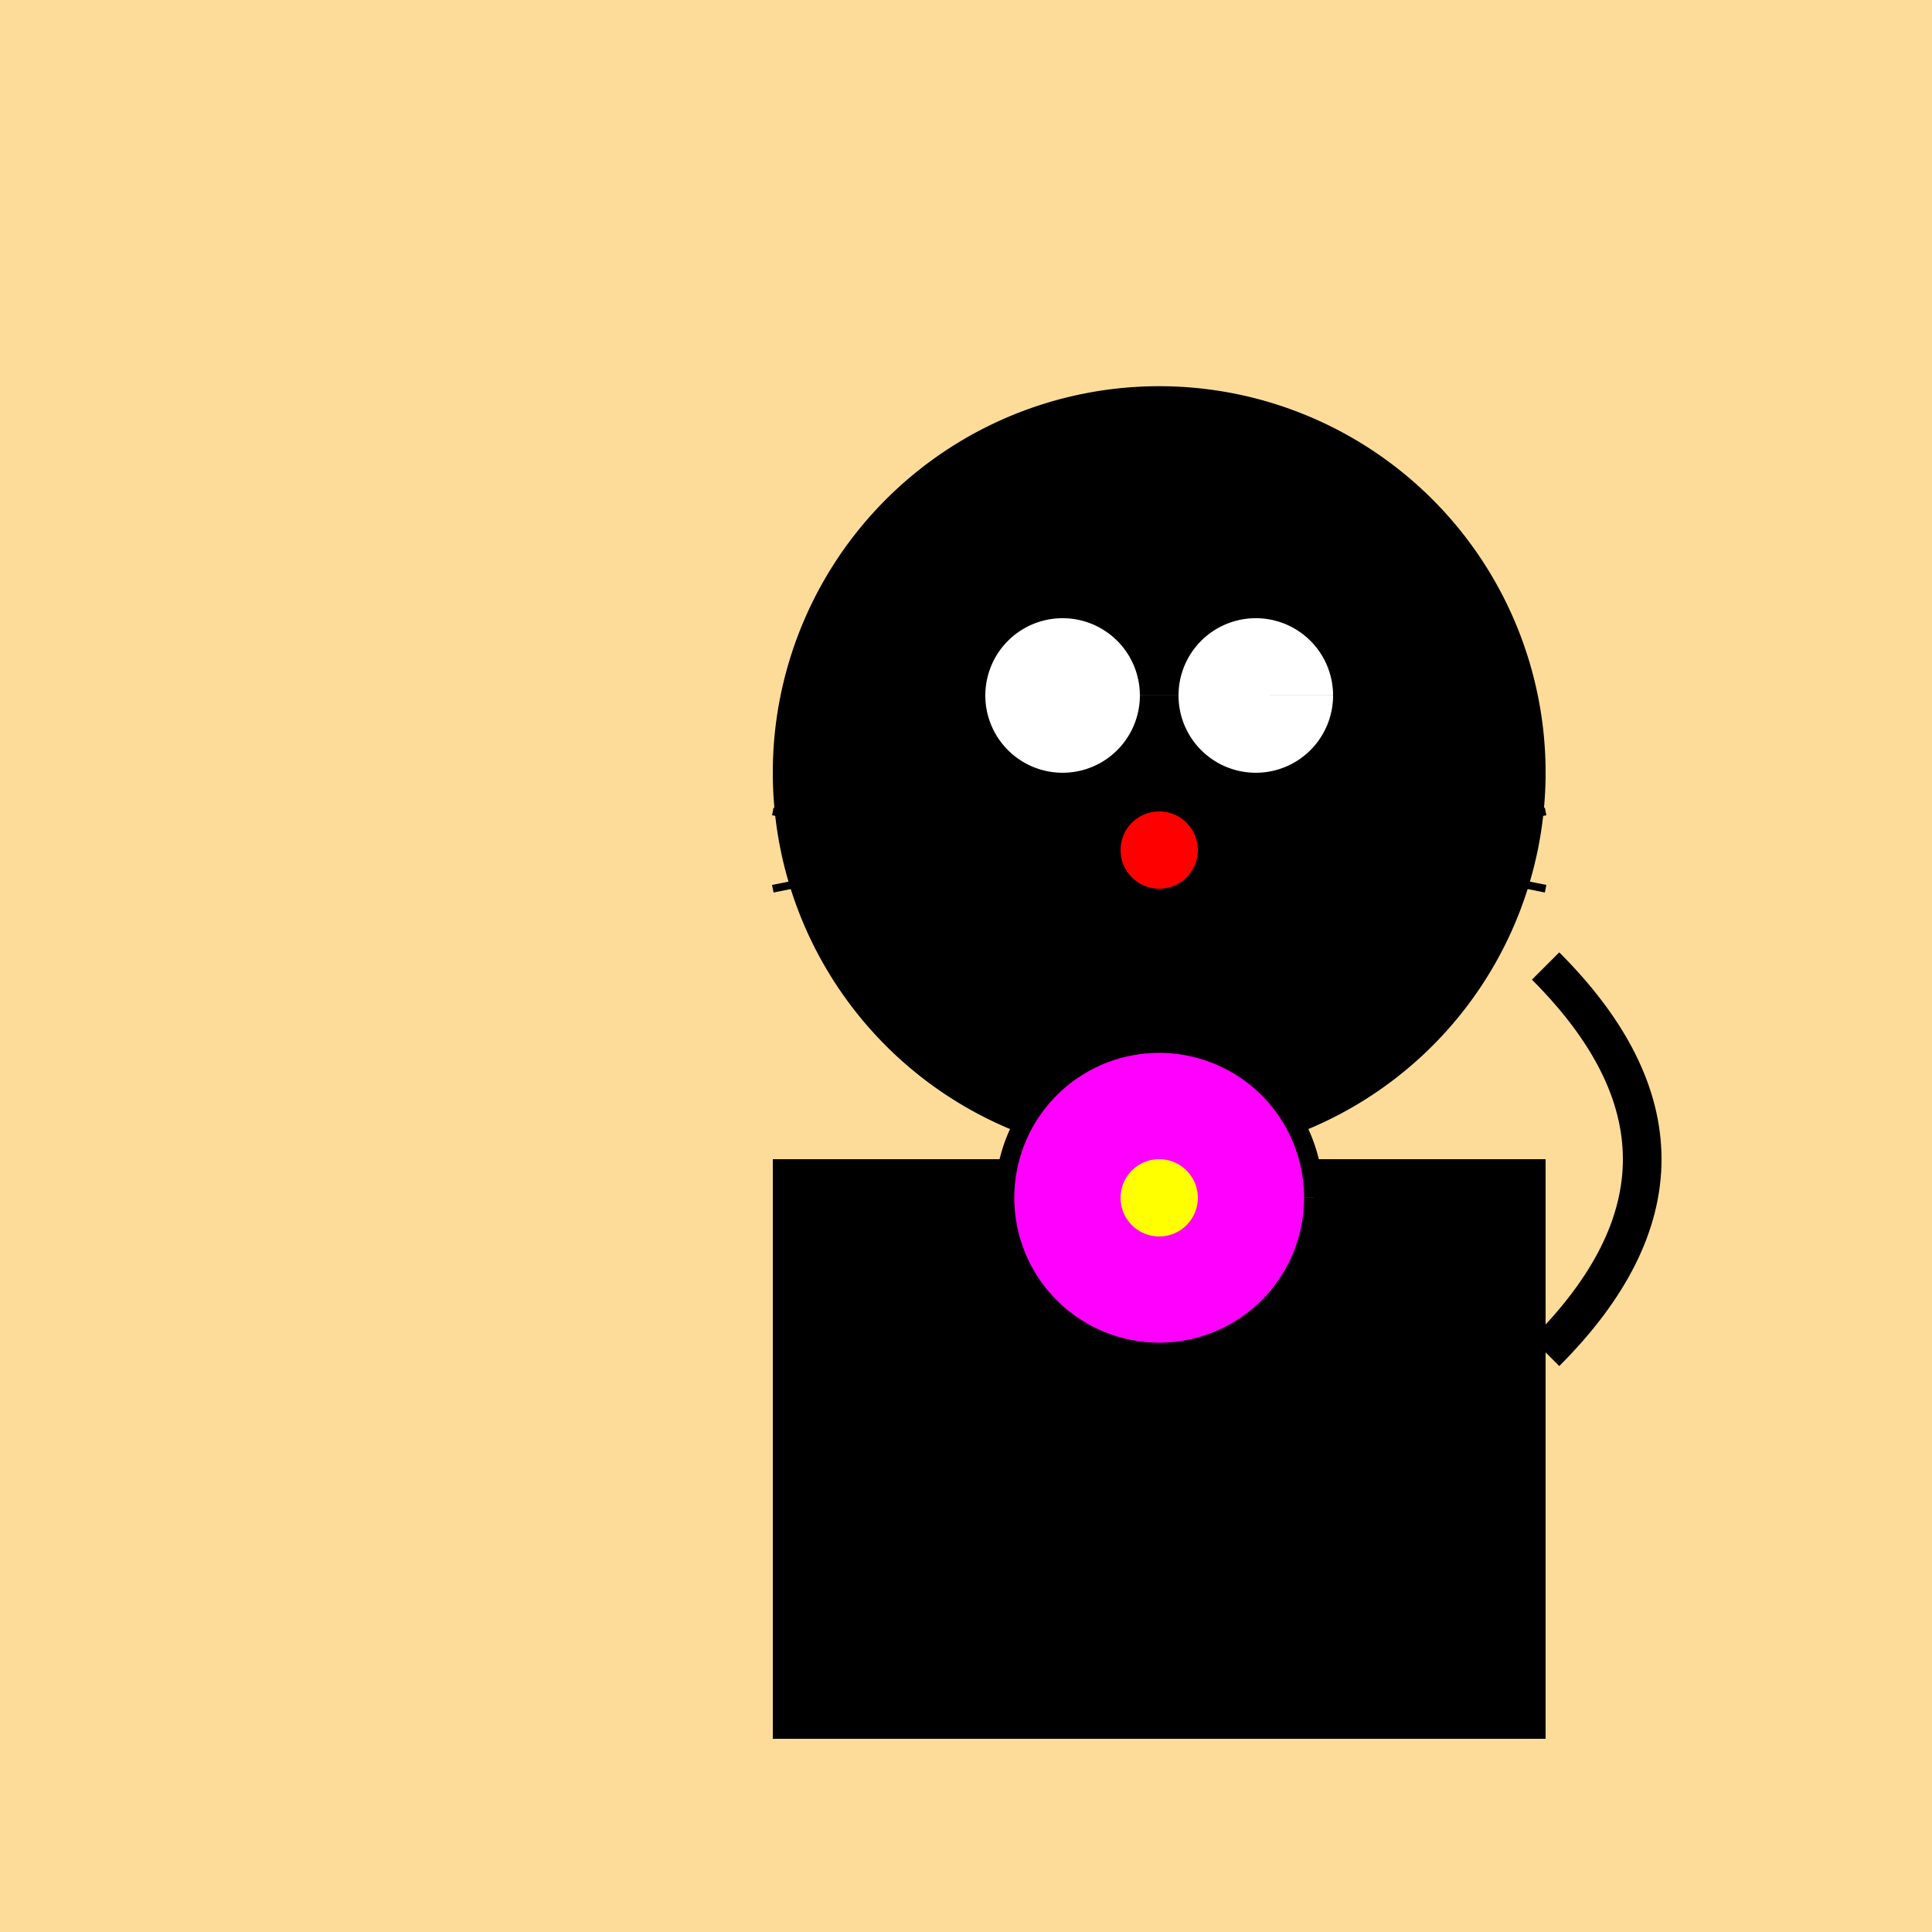 <!--

Generated by DrawGPT.
Free, open source, AI generated images in SVG, PNG, and HTML Canvas format.
https://drawgpt.ai

Created: 2023-09-27T02:37:31.179Z
Link: https://drawgpt.ai/prompt/83494/

-->
<svg xmlns="http://www.w3.org/2000/svg" xmlns:xlink="http://www.w3.org/1999/xlink" width="500" height="500"><defs/><g><rect fill="#FDDC9A" stroke="none" x="0" y="0" width="512" height="512"/><rect fill="#000000" stroke="none" x="200" y="300" width="200" height="150"/><path fill="#000000" stroke="none" paint-order="stroke fill markers" d=" M 400 200 A 100 100 0 1 1 400 199.9"/><path fill="#000000" stroke="none" paint-order="stroke fill markers" d=" M 200 200 L 250 150 L 300 200 L 350 150 L 400 200"/><path fill="#FFFFFF" stroke="none" paint-order="stroke fill markers" d=" M 295 180 A 20 20 0 1 1 295 179.98 L 345 180 A 20 20 0 1 1 345 179.98"/><path fill="#FF0000" stroke="none" paint-order="stroke fill markers" d=" M 310 220 A 10 10 0 1 1 310 219.99"/><path fill="none" stroke="#000000" paint-order="fill stroke markers" d=" M 280 240 Q 300 260 320 240" stroke-miterlimit="10" stroke-width="4" stroke-dasharray=""/><path fill="none" stroke="#000000" paint-order="fill stroke markers" d=" M 250 220 L 200 210 M 250 220 L 200 230 M 350 220 L 400 210 M 350 220 L 400 230" stroke-miterlimit="10" stroke-width="2" stroke-dasharray=""/><rect fill="#000000" stroke="none" x="220" y="400" width="40" height="20"/><rect fill="#000000" stroke="none" x="340" y="400" width="40" height="20"/><path fill="none" stroke="#000000" paint-order="fill stroke markers" d=" M 400 350 Q 450 300 400 250" stroke-miterlimit="10" stroke-width="10" stroke-dasharray=""/><path fill="#FF00FF" stroke="#000000" paint-order="fill stroke markers" d=" M 340 310 A 40 40 0 1 1 340 309.96" stroke-miterlimit="10" stroke-width="5" stroke-dasharray=""/><path fill="#FFFF00" stroke="none" paint-order="stroke fill markers" d=" M 310 310 A 10 10 0 1 1 310 309.99"/></g></svg>